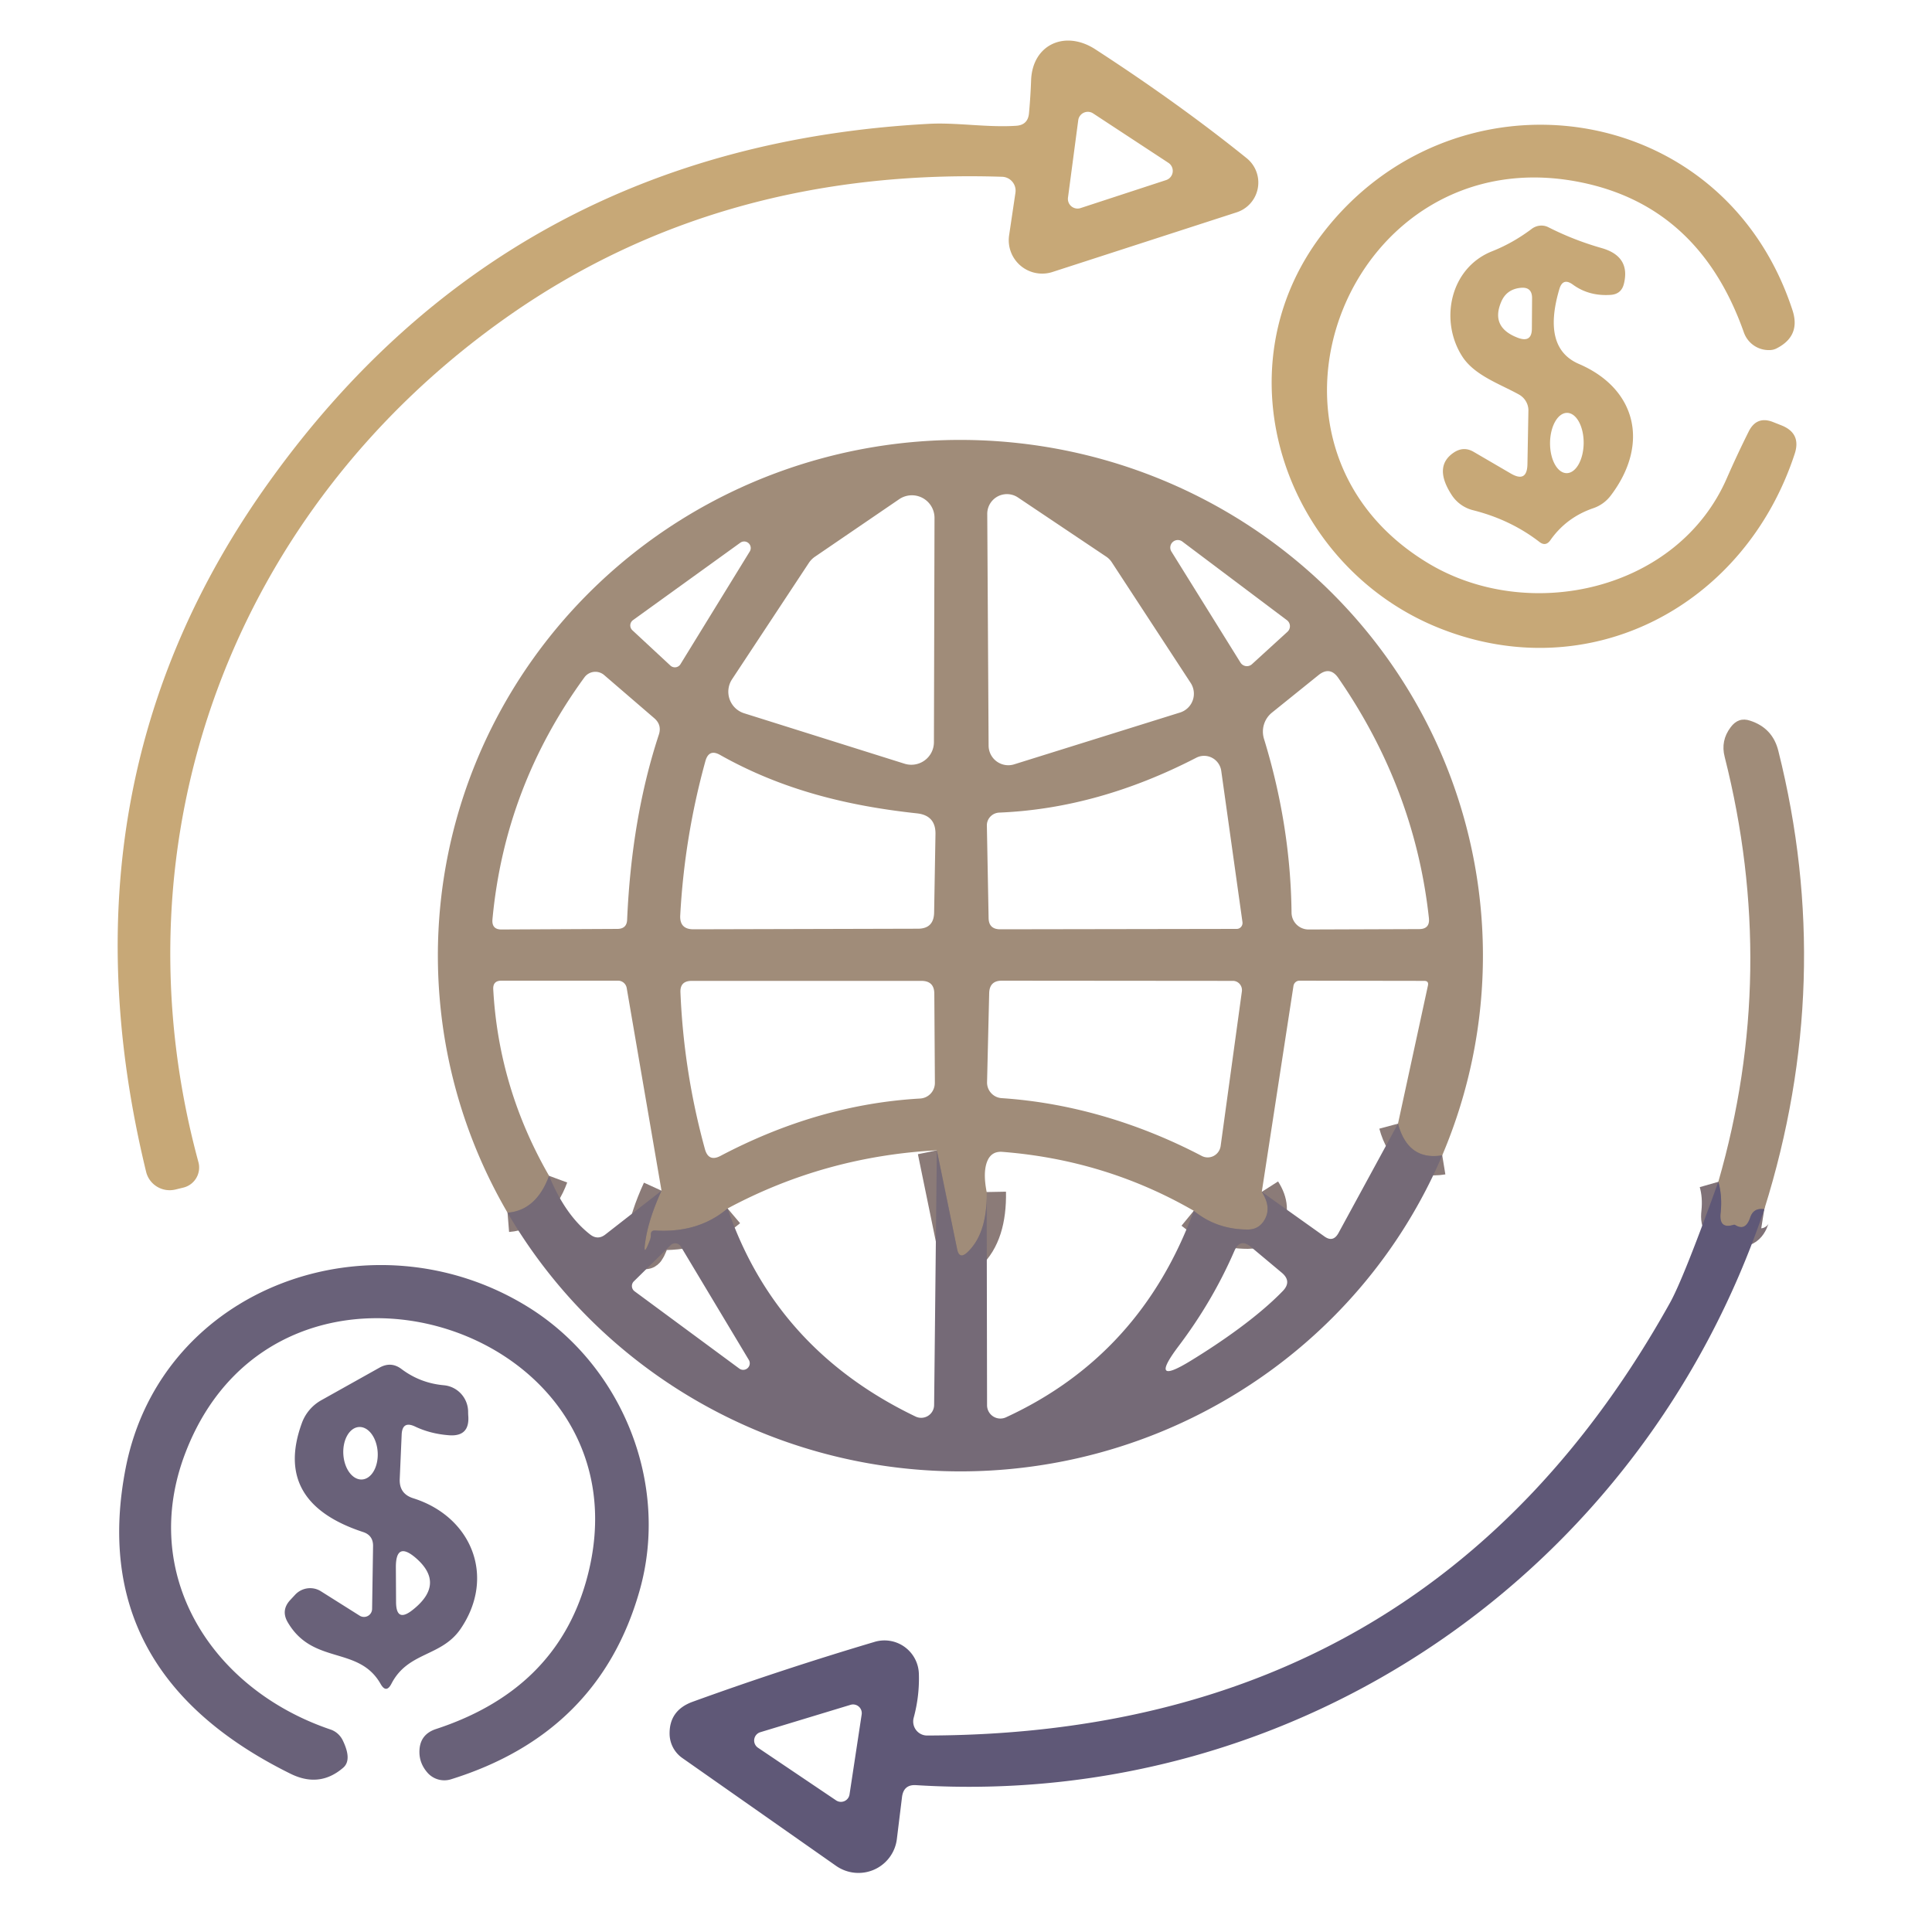 <?xml version="1.0" encoding="UTF-8" standalone="no"?>
<svg xmlns="http://www.w3.org/2000/svg" version="1.1" viewBox="0.00 0.00 100.00 100.00">
  <g stroke-width="2.00" fill="none" stroke-linecap="butt">
    <path stroke="#8b7b78" d="   M 74.65 59.80   Q 72.88 60.09 72.36 58.16"></path>
    <path stroke="#8b7b78" d="   M 65.31 61.69   Q 65.86 62.55 65.40 63.22   Q 65.11 63.64 64.59 63.64   Q 62.97 63.64 61.79 62.67"></path>
    <path stroke="#8b7b78" d="   M 51.07 61.70   Q 51.11 63.84 50.07 64.82   Q 49.65 65.21 49.54 64.65   L 48.49 59.54"></path>
    <path stroke="#8b7b78" d="   M 37.66 62.55   Q 36.15 63.83 33.91 63.69   Q 33.68 63.68 33.69 63.91   Q 33.69 64.06 33.64 64.19   Q 33.24 65.23 33.42 64.14   Q 33.60 63.03 34.24 61.63"></path>
    <path stroke="#8b7b78" d="   M 28.42 60.86   Q 27.76 62.65 26.27 62.77"></path>
    <path stroke="#807278" d="   M 91.32 62.59   Q 90.76 62.50 90.59 63.02   Q 90.35 63.74 89.82 63.41   Q 89.77 63.38 89.72 63.40   Q 88.96 63.63 89.06 62.77   Q 89.15 61.90 88.94 61.17"></path>
  </g>
  <path fill="#c7a877" d="   M 51.87 9.15   Q 37.31 8.68 26.37 16.32   C 12.11 26.29 5.70 43.32 10.27 60.15   A 1.07 1.07 0.0 0 1 9.49 61.47   L 9.08 61.57   A 1.26 1.25 -13.5 0 1 7.56 60.64   Q 2.69 40.58 13.96 24.90   Q 26.39 7.58 48.07 6.41   C 49.51 6.33 51.10 6.61 52.60 6.51   Q 53.20 6.47 53.26 5.87   Q 53.34 5.00 53.37 4.15   C 53.44 2.30 55.13 1.54 56.69 2.55   Q 61.02 5.36 64.53 8.19   A 1.62 1.62 0.0 0 1 64.01 10.99   L 54.47 14.08   A 1.73 1.73 0.0 0 1 52.23 12.19   L 52.56 9.97   A 0.72 0.72 0.0 0 0 51.87 9.15   Z   M 56.58 5.87   A 0.50 0.50 0.0 0 0 55.81 6.22   L 55.28 10.22   A 0.50 0.50 0.0 0 0 55.93 10.77   L 60.36 9.32   A 0.50 0.50 0.0 0 0 60.48 8.43   L 56.58 5.87   Z"></path>
  <path fill="#c7a877" d="   M 81.84 9.44   C 69.88 6.99 63.50 22.94 73.97 29.18   C 79.18 32.28 86.86 30.57 89.39 24.73   Q 89.93 23.50 90.52 22.32   Q 90.93 21.52 91.76 21.84   L 92.19 22.01   Q 93.25 22.42 92.89 23.50   C 90.30 31.38 82.26 35.63 74.47 32.50   C 66.51 29.30 63.01 19.21 68.44 12.11   C 75.21 3.25 89.16 4.98 92.78 16.06   Q 93.21 17.38 91.98 18.02   Q 91.80 18.12 91.59 18.12   A 1.37 1.36 79.5 0 1 90.26 17.20   Q 87.96 10.69 81.84 9.44   Z"></path>
  <path fill="#c7a877" d="   M 79.06 24.03   L 79.11 21.26   A 0.96 0.93 15.5 0 0 78.62 20.42   C 77.63 19.87 76.31 19.43 75.68 18.44   C 74.50 16.59 75.05 13.88 77.22 13.01   Q 78.31 12.58 79.29 11.84   A 0.83 0.80 -49.3 0 1 80.14 11.76   Q 81.46 12.43 82.90 12.84   Q 84.41 13.27 84.05 14.70   Q 83.92 15.21 83.40 15.26   Q 82.26 15.35 81.41 14.73   Q 80.89 14.35 80.71 14.97   Q 79.81 18.02 81.73 18.84   C 84.70 20.12 85.39 22.98 83.38 25.64   A 1.91 1.88 -80.9 0 1 82.48 26.30   Q 81.07 26.78 80.24 27.97   Q 80.00 28.30 79.68 28.05   Q 78.19 26.90 76.25 26.41   A 1.86 1.85 80.8 0 1 75.12 25.59   Q 74.18 24.12 75.27 23.41   Q 75.77 23.09 76.28 23.39   L 78.20 24.51   Q 79.04 25.00 79.06 24.03   Z   M 78.58 17.49   Q 79.29 17.75 79.29 17.00   L 79.30 15.43   Q 79.30 14.83 78.69 14.90   Q 77.97 14.98 77.70 15.63   Q 77.14 16.95 78.58 17.49   Z   M 81.086 24.49   A 1.56 0.87 90.5 0 0 81.97 22.938   A 1.56 0.87 90.5 0 0 81.114 21.37   A 1.56 0.87 90.5 0 0 80.23 22.922   A 1.56 0.87 90.5 0 0 81.086 24.49   Z"></path>
  <path fill="#a08c79" d="   M 74.65 59.80   Q 72.88 60.09 72.36 58.16   L 73.91 51.01   Q 73.96 50.77 73.72 50.77   L 67.26 50.76   A 0.32 0.31 -85.7 0 0 66.95 51.03   L 65.31 61.69   Q 65.86 62.55 65.40 63.22   Q 65.11 63.64 64.59 63.64   Q 62.97 63.64 61.79 62.67   Q 57.24 60.04 51.88 59.62   Q 51.34 59.58 51.12 60.06   Q 50.86 60.63 51.07 61.70   Q 51.11 63.84 50.07 64.82   Q 49.65 65.21 49.54 64.65   L 48.49 59.54   Q 42.69 59.85 37.66 62.55   Q 36.15 63.83 33.91 63.69   Q 33.68 63.68 33.69 63.91   Q 33.69 64.06 33.64 64.19   Q 33.24 65.23 33.42 64.14   Q 33.60 63.03 34.24 61.63   L 32.44 51.15   A 0.46 0.45 85.6 0 0 31.99 50.76   L 25.95 50.76   Q 25.51 50.76 25.53 51.20   Q 25.81 56.33 28.42 60.86   Q 27.76 62.65 26.27 62.77   A 27.03 26.68 0.6 0 1 23.91 41.45   A 27.08 26.72 -0.0 0 1 33.42 28.15   A 27.05 26.69 1.2 0 1 52.75 22.94   A 27.03 26.69 0.6 0 1 74.58 38.97   A 27.07 26.72 -0.2 0 1 74.65 59.80   Z   M 48.37 26.81   A 1.17 1.17 0.0 0 0 46.54 25.84   L 42.19 28.81   A 1.17 1.17 0.0 0 0 41.87 29.13   L 37.89 35.16   A 1.17 1.17 0.0 0 0 38.52 36.92   L 46.82 39.53   A 1.17 1.17 0.0 0 0 48.34 38.41   L 48.37 26.81   Z   M 57.55 29.11   A 1.02 1.02 0.0 0 0 57.27 28.82   L 52.69 25.75   A 1.02 1.02 0.0 0 0 51.10 26.61   L 51.17 38.59   A 1.02 1.02 0.0 0 0 52.50 39.56   L 61.08 36.88   A 1.02 1.02 0.0 0 0 61.63 35.35   L 57.55 29.11   Z   M 32.76 32.10   A 0.34 0.34 0.0 0 0 32.73 32.62   L 34.70 34.45   A 0.34 0.34 0.0 0 0 35.22 34.38   L 38.81 28.54   A 0.34 0.34 0.0 0 0 38.32 28.09   L 32.76 32.10   Z   M 64.21 34.30   A 0.39 0.39 0.0 0 0 64.80 34.38   L 66.64 32.70   A 0.39 0.39 0.0 0 0 66.61 32.10   L 61.21 28.04   A 0.39 0.39 0.0 0 0 60.64 28.56   L 64.21 34.30   Z   M 32.46 47.61   Q 32.69 42.32 34.10 38.03   Q 34.27 37.52 33.86 37.17   L 31.27 34.94   A 0.70 0.70 0.0 0 0 30.25 35.06   Q 26.13 40.71 25.49 47.58   Q 25.44 48.12 25.97 48.11   L 31.97 48.08   Q 32.44 48.07 32.46 47.61   Z   M 73.96 47.52   Q 73.23 40.82 69.27 35.09   Q 68.84 34.47 68.25 34.94   L 65.83 36.89   A 1.27 1.26 62.2 0 0 65.42 38.23   Q 66.80 42.72 66.85 47.24   A 0.88 0.88 0.0 0 0 67.74 48.11   L 73.45 48.09   Q 74.02 48.09 73.96 47.52   Z   M 47.47 42.10   C 43.85 41.71 40.48 40.88 37.28 39.08   Q 36.69 38.74 36.51 39.40   Q 35.43 43.31 35.21 47.36   Q 35.16 48.11 35.91 48.10   L 47.51 48.07   Q 48.33 48.07 48.35 47.24   L 48.42 43.18   Q 48.44 42.21 47.47 42.10   Z   M 51.17 47.52   Q 51.18 48.10 51.77 48.10   L 64.01 48.08   A 0.31 0.30 86.6 0 0 64.31 47.73   L 63.21 39.89   A 0.90 0.89 72.3 0 0 61.92 39.22   Q 56.83 41.85 51.72 42.06   A 0.67 0.66 -1.8 0 0 51.08 42.73   L 51.17 47.52   Z   M 37.29 59.83   Q 42.36 57.16 47.62 56.86   A 0.81 0.81 0.0 0 0 48.39 56.05   L 48.36 51.44   Q 48.36 50.77 47.69 50.77   L 35.80 50.77   Q 35.19 50.77 35.22 51.37   Q 35.39 55.49 36.49 59.49   Q 36.68 60.15 37.29 59.83   Z   M 51.85 56.84   C 55.46 57.08 58.99 58.15 62.20 59.83   A 0.68 0.67 -72.3 0 0 63.18 59.32   L 64.28 51.31   A 0.48 0.47 -86.3 0 0 63.81 50.77   L 51.85 50.76   Q 51.22 50.76 51.20 51.40   L 51.09 56.01   A 0.81 0.81 0.0 0 0 51.85 56.84   Z"></path>
  <path fill="#a08c79" d="   M 91.32 62.59   Q 90.76 62.50 90.59 63.02   Q 90.35 63.74 89.82 63.41   Q 89.77 63.38 89.72 63.40   Q 88.96 63.63 89.06 62.77   Q 89.15 61.90 88.94 61.17   Q 92.08 50.29 89.27 39.18   Q 89.05 38.34 89.58 37.64   Q 89.98 37.10 90.58 37.30   Q 91.76 37.68 92.05 38.88   Q 95.03 50.76 91.32 62.59   Z"></path>
  <path fill="#756a77" d="   M 72.36 58.16   Q 72.88 60.09 74.65 59.80   A 27.04 26.70 0.5 0 1 64.23 71.98   A 27.01 26.67 -1.2 0 1 46.51 75.97   A 27.05 26.71 0.7 0 1 26.27 62.77   Q 27.76 62.65 28.42 60.86   Q 29.26 62.90 30.55 63.90   Q 30.94 64.20 31.33 63.90   L 34.24 61.63   Q 33.60 63.03 33.42 64.14   Q 33.24 65.23 33.64 64.19   Q 33.69 64.06 33.69 63.91   Q 33.68 63.68 33.91 63.69   Q 36.15 63.83 37.66 62.55   Q 40.16 69.85 47.39 73.32   A 0.67 0.67 0.0 0 0 48.35 72.72   L 48.49 59.54   L 49.54 64.65   Q 49.65 65.21 50.07 64.82   Q 51.11 63.84 51.07 61.70   L 51.09 72.73   A 0.69 0.69 0.0 0 0 52.07 73.36   Q 59.05 70.14 61.79 62.67   Q 62.97 63.64 64.59 63.64   Q 65.11 63.64 65.40 63.22   Q 65.86 62.55 65.31 61.69   L 68.54 63.99   Q 69.00 64.33 69.28 63.82   L 72.36 58.16   Z   M 35.24 64.52   A 0.34 0.34 0.0 0 0 34.71 64.45   L 32.81 66.32   A 0.34 0.34 0.0 0 0 32.85 66.84   L 38.27 70.84   A 0.34 0.34 0.0 0 0 38.76 70.39   L 35.24 64.52   Z   M 61.62 70.44   C 63.19 69.48 65.09 68.17 66.39 66.83   Q 66.88 66.33 66.35 65.88   L 64.76 64.55   Q 64.19 64.06 63.89 64.75   Q 62.76 67.36 60.97 69.72   Q 59.43 71.78 61.62 70.44   Z"></path>
  <path fill="#5f5877" d="   M 88.94 61.17   Q 89.15 61.90 89.06 62.77   Q 88.96 63.63 89.72 63.40   Q 89.77 63.38 89.82 63.41   Q 90.35 63.74 90.59 63.02   Q 90.76 62.50 91.32 62.59   C 85.01 81.34 67.24 93.63 47.43 92.40   Q 46.78 92.35 46.69 93.00   L 46.42 95.20   A 2.01 2.00 21.2 0 1 43.28 96.58   L 35.31 90.99   A 1.55 1.54 -74.1 0 1 34.66 89.81   Q 34.61 88.53 35.86 88.08   Q 40.47 86.41 45.28 84.98   A 1.78 1.78 0.0 0 1 47.56 86.62   Q 47.60 87.78 47.29 88.92   A 0.73 0.72 -82.6 0 0 47.99 89.83   Q 73.99 89.78 86.44 67.43   Q 87.14 66.17 88.94 61.17   Z   M 43.28 93.19   A 0.45 0.45 0.0 0 0 43.97 92.89   L 44.60 88.74   A 0.45 0.45 0.0 0 0 44.03 88.24   L 39.35 89.66   A 0.45 0.45 0.0 0 0 39.23 90.46   L 43.28 93.19   Z"></path>
  <path fill="#696179" d="   M 27.30 67.63   C 32.19 70.64 34.69 76.78 33.10 82.35   Q 31.00 89.72 23.33 92.10   A 1.16 1.16 0.0 0 1 22.14 91.77   Q 21.73 91.31 21.71 90.74   Q 21.68 89.78 22.58 89.49   Q 28.73 87.47 30.33 81.87   C 34.08 68.73 14.50 62.43 9.60 75.19   C 7.18 81.47 10.91 87.42 17.11 89.52   A 1.11 1.08 86.4 0 1 17.75 90.10   Q 18.23 91.10 17.76 91.50   Q 16.54 92.55 15.04 91.81   Q 4.43 86.57 6.51 75.96   C 8.37 66.54 19.31 62.71 27.30 67.63   Z"></path>
  <path fill="#696179" d="   M 19.26 83.28   L 19.31 80.01   Q 19.31 79.47 18.80 79.30   Q 14.13 77.77 15.62 73.67   A 2.24 2.21 -5.0 0 1 16.64 72.47   L 19.66 70.78   Q 20.25 70.46 20.78 70.86   Q 21.75 71.59 22.97 71.70   A 1.39 1.38 -88.2 0 1 24.23 73.05   Q 24.23 73.19 24.24 73.32   Q 24.30 74.36 23.26 74.29   Q 22.29 74.22 21.49 73.84   Q 20.82 73.52 20.79 74.26   L 20.69 76.56   Q 20.66 77.32 21.39 77.55   C 24.41 78.50 25.68 81.61 23.84 84.31   C 22.84 85.77 21.12 85.48 20.26 87.15   Q 19.99 87.67 19.70 87.16   C 18.57 85.17 16.21 86.20 14.90 83.98   Q 14.53 83.36 15.01 82.83   L 15.27 82.55   A 1.06 1.05 -52.5 0 1 16.62 82.37   L 18.62 83.63   A 0.42 0.42 0.0 0 0 19.26 83.28   Z   M 18.738 76.578   A 1.36 0.89 86.7 0 0 19.549 75.169   A 1.36 0.89 86.7 0 0 18.582 73.862   A 1.36 0.89 86.7 0 0 17.771 75.271   A 1.36 0.89 86.7 0 0 18.738 76.578   Z   M 20.49 81.11   L 20.50 82.91   Q 20.50 84.02 21.37 83.32   Q 23.07 81.97 21.51 80.63   Q 20.49 79.76 20.49 81.11   Z"></path>
</svg>
